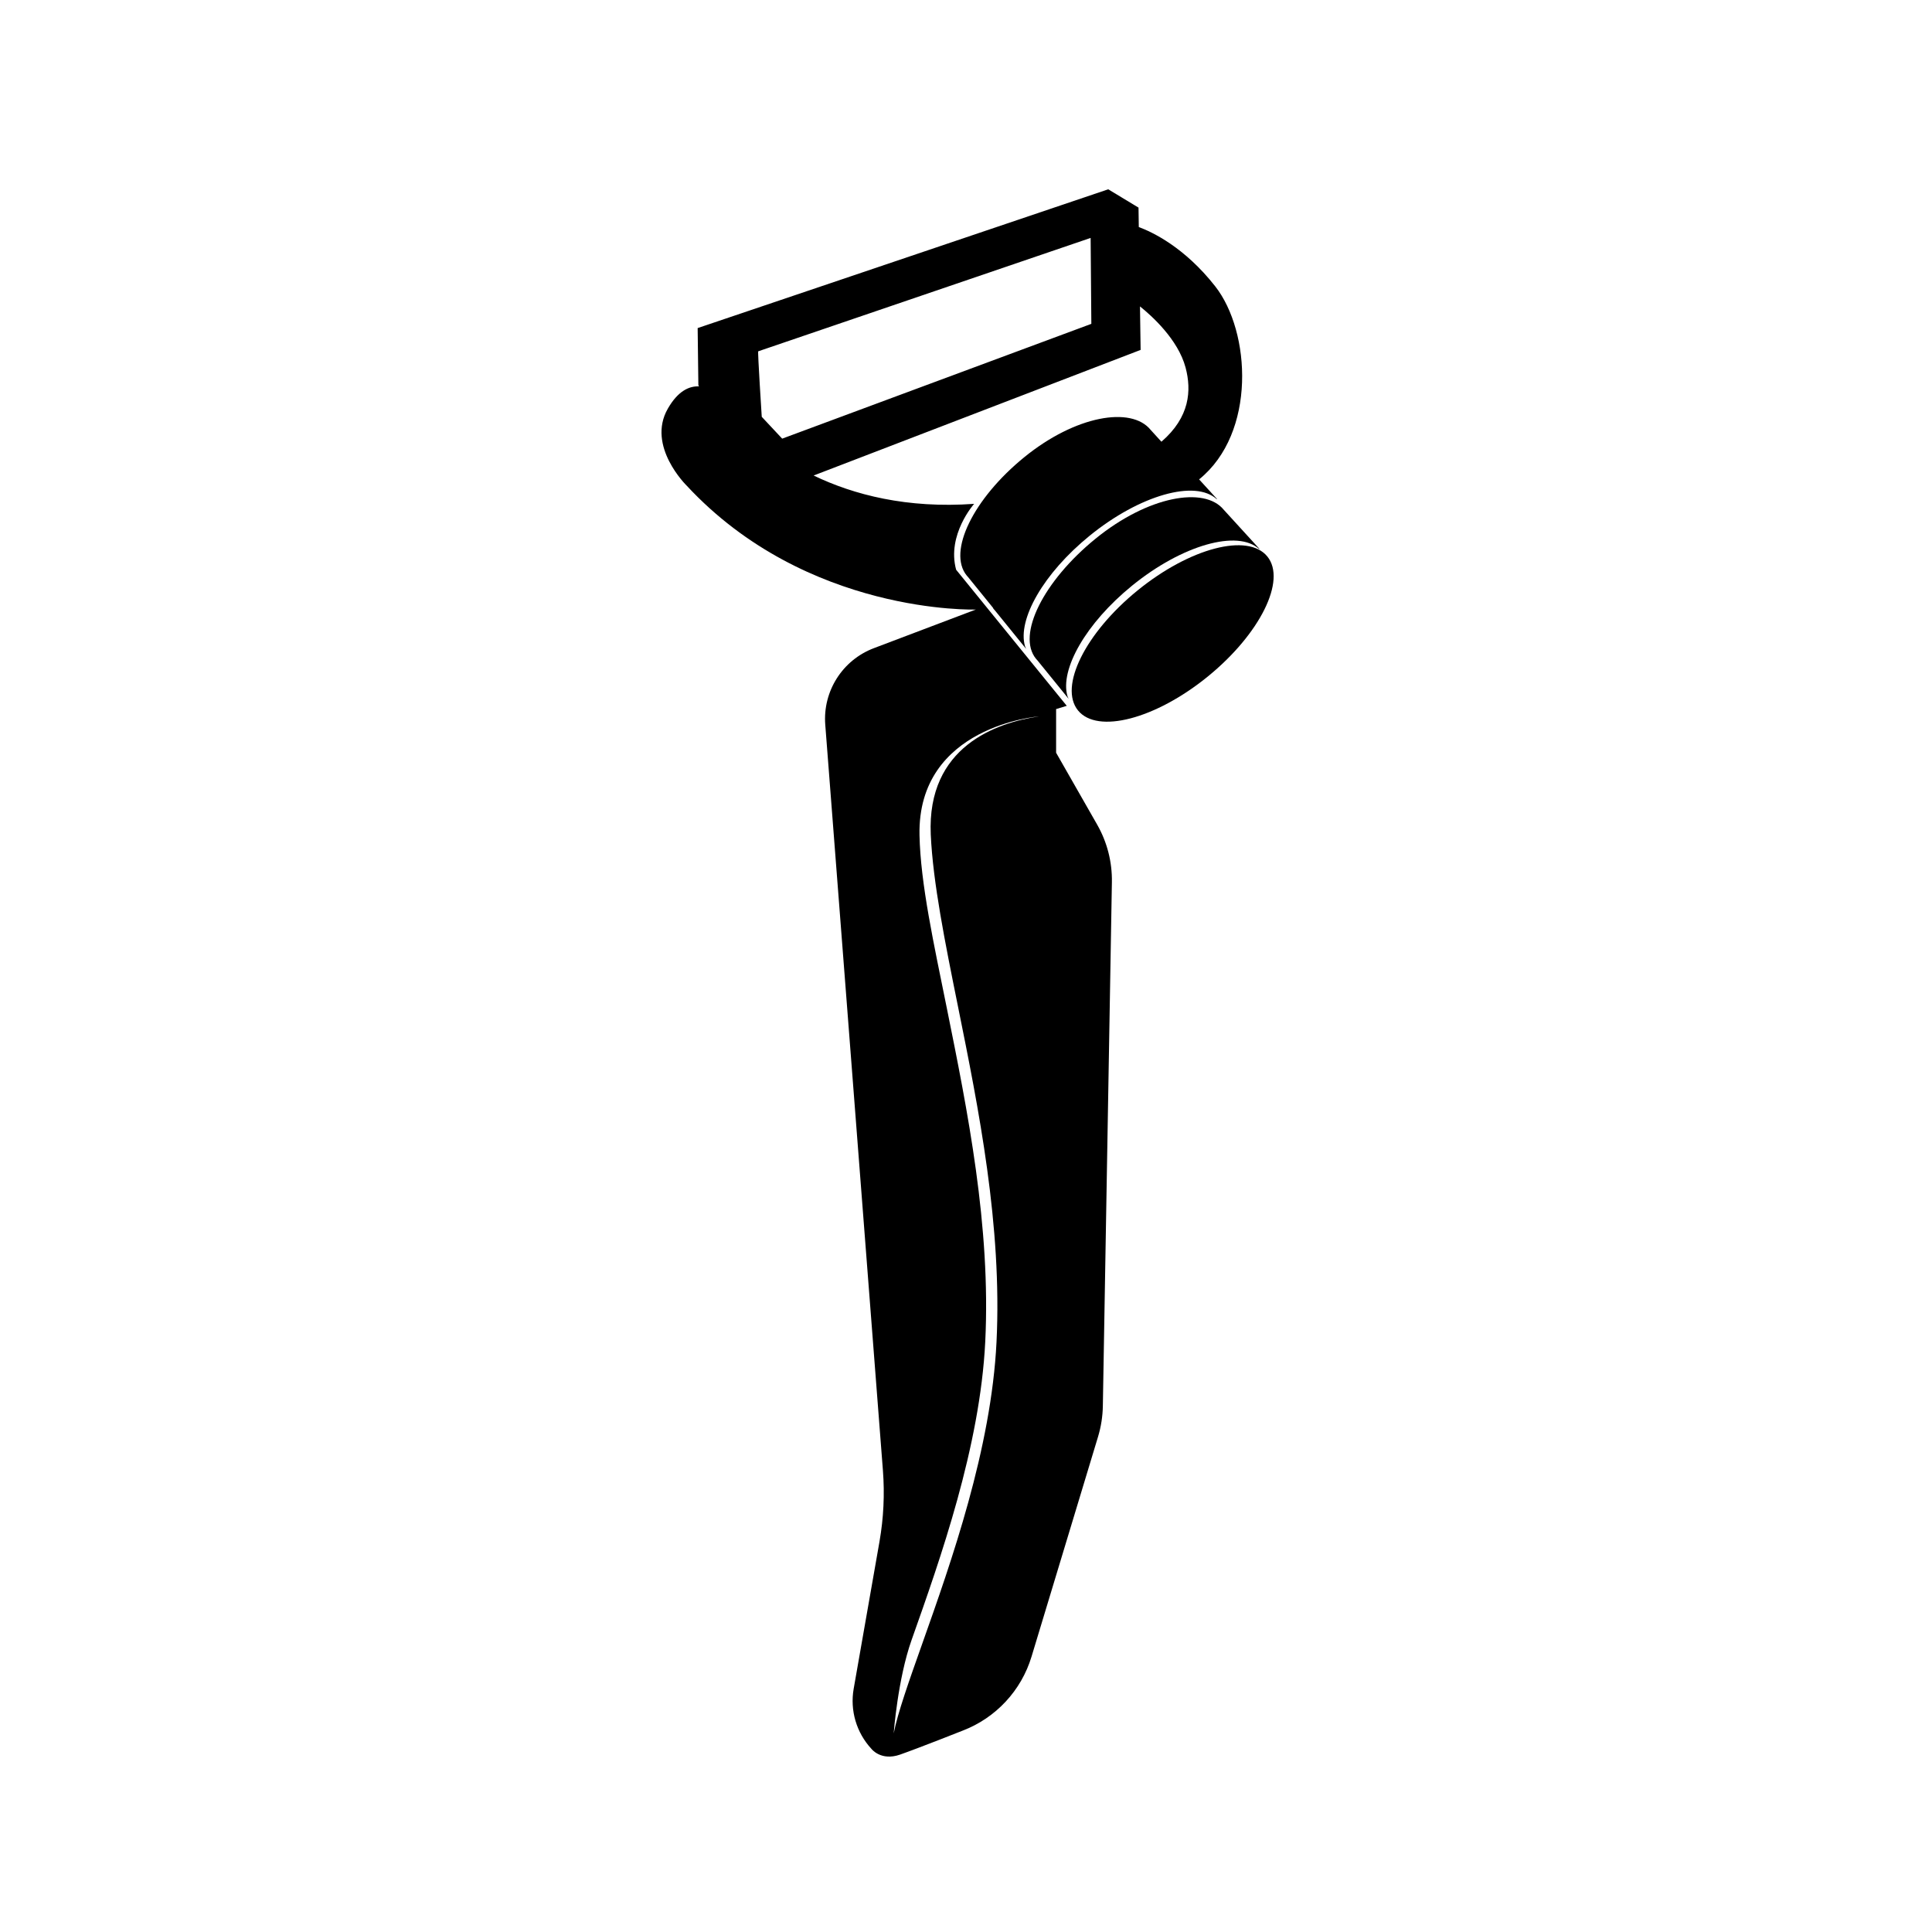 <?xml version="1.0" encoding="UTF-8"?>
<!-- Uploaded to: ICON Repo, www.svgrepo.com, Generator: ICON Repo Mixer Tools -->
<svg fill="#000000" width="800px" height="800px" version="1.1" viewBox="144 144 512 512" xmlns="http://www.w3.org/2000/svg">
 <g>
  <path d="m423.88 343.48v-11.57l2.824-0.859-29.32-36.066c-2.527-9.273 4.773-17.461 4.773-17.461-17.797 1.277-31.961-2.41-42.539-7.508l86.66-33.289-0.172-11.527c3.008 2.41 10.098 8.715 12.086 16.215 1.609 6.066 1.141 13.129-6.402 19.645l-2.871-3.152c-5.129-6.309-19.891-3.789-33.453 7.234-13.562 11.027-20.402 25.078-15.27 31.387 0.121 0.148 0.246 0.289 0.375 0.426l6.57 8.098c0.066 0.09 0.078 0.211 0.148 0.293 0.121 0.148 0.246 0.289 0.379 0.426l8.277 10.199-0.305-0.691c-2.066-7.078 4.879-19.348 17.113-29.293 13.316-10.824 28.047-14.957 33.727-9.664l-0.008-0.137-4.695-5.144c15.215-12.293 13.703-39.137 4.273-51.156-8.133-10.367-16.652-14.383-20.258-15.715l-0.074-5.152-8.023-4.852-108.81 36.777 0.188 15.117 0.168 0.332c-2.547-0.109-5.523 1.141-8.254 5.891-5.723 9.953 4.977 20.402 4.977 20.402 31.848 34.34 76.641 32.848 76.641 32.848l-27.023 10.238c-8.32 3.152-13.562 11.41-12.879 20.277l15.281 197.64c0.484 6.297 0.18 12.629-0.91 18.852l-6.84 39c-1.008 5.742 0.73 11.625 4.688 15.906 0 0 2.504 3.332 7.609 1.539 5.106-1.793 16.59-6.352 16.59-6.352 8.789-3.367 15.527-10.609 18.25-19.617l17.625-58.277c0.793-2.625 1.219-5.352 1.27-8.094l2.398-138.86c0.094-5.348-1.258-10.625-3.914-15.27zm-78.941-106.38 88.09-30.047 0.188 22.77-81.93 30.422-5.414-5.785c0-0.004-1.121-17.359-0.934-17.359zm45.723 128.09c0.578 12.68 3.785 28.566 7.18 45.375 5.516 27.305 11.762 58.262 10.242 89.137-1.406 28.309-11.973 58.145-19.695 79.934-3.488 9.832-6.496 18.336-7.551 23.727 0 0 1.066-14.371 4.734-24.727 7.656-21.613 18.148-51.207 19.527-79.07 1.512-30.512-4.699-61.273-10.184-88.402-3.418-16.938-6.973-32.918-7.238-45.828-0.598-29.031 31.641-31.48 31.641-31.48-11.164 1.648-29.723 7.938-28.656 31.336z"/>
  <path d="m479.86 291.48c5.129 6.309-1.945 20.555-15.801 31.82s-29.246 15.281-34.375 8.973c-5.129-6.309 1.945-20.555 15.801-31.816 13.855-11.266 29.246-15.285 34.375-8.977"/>
  <path d="m434.34 286.75c-13.855 11.266-20.93 25.512-15.801 31.82 0.121 0.148 0.246 0.289 0.379 0.426l8.277 10.199-0.305-0.691c-2.066-7.078 4.879-19.348 17.113-29.293 13.316-10.824 28.047-14.957 33.727-9.664l-0.004-0.137-9.414-10.312c-5.137-6.309-20.117-3.613-33.973 7.652z"/>
 </g>
</svg>